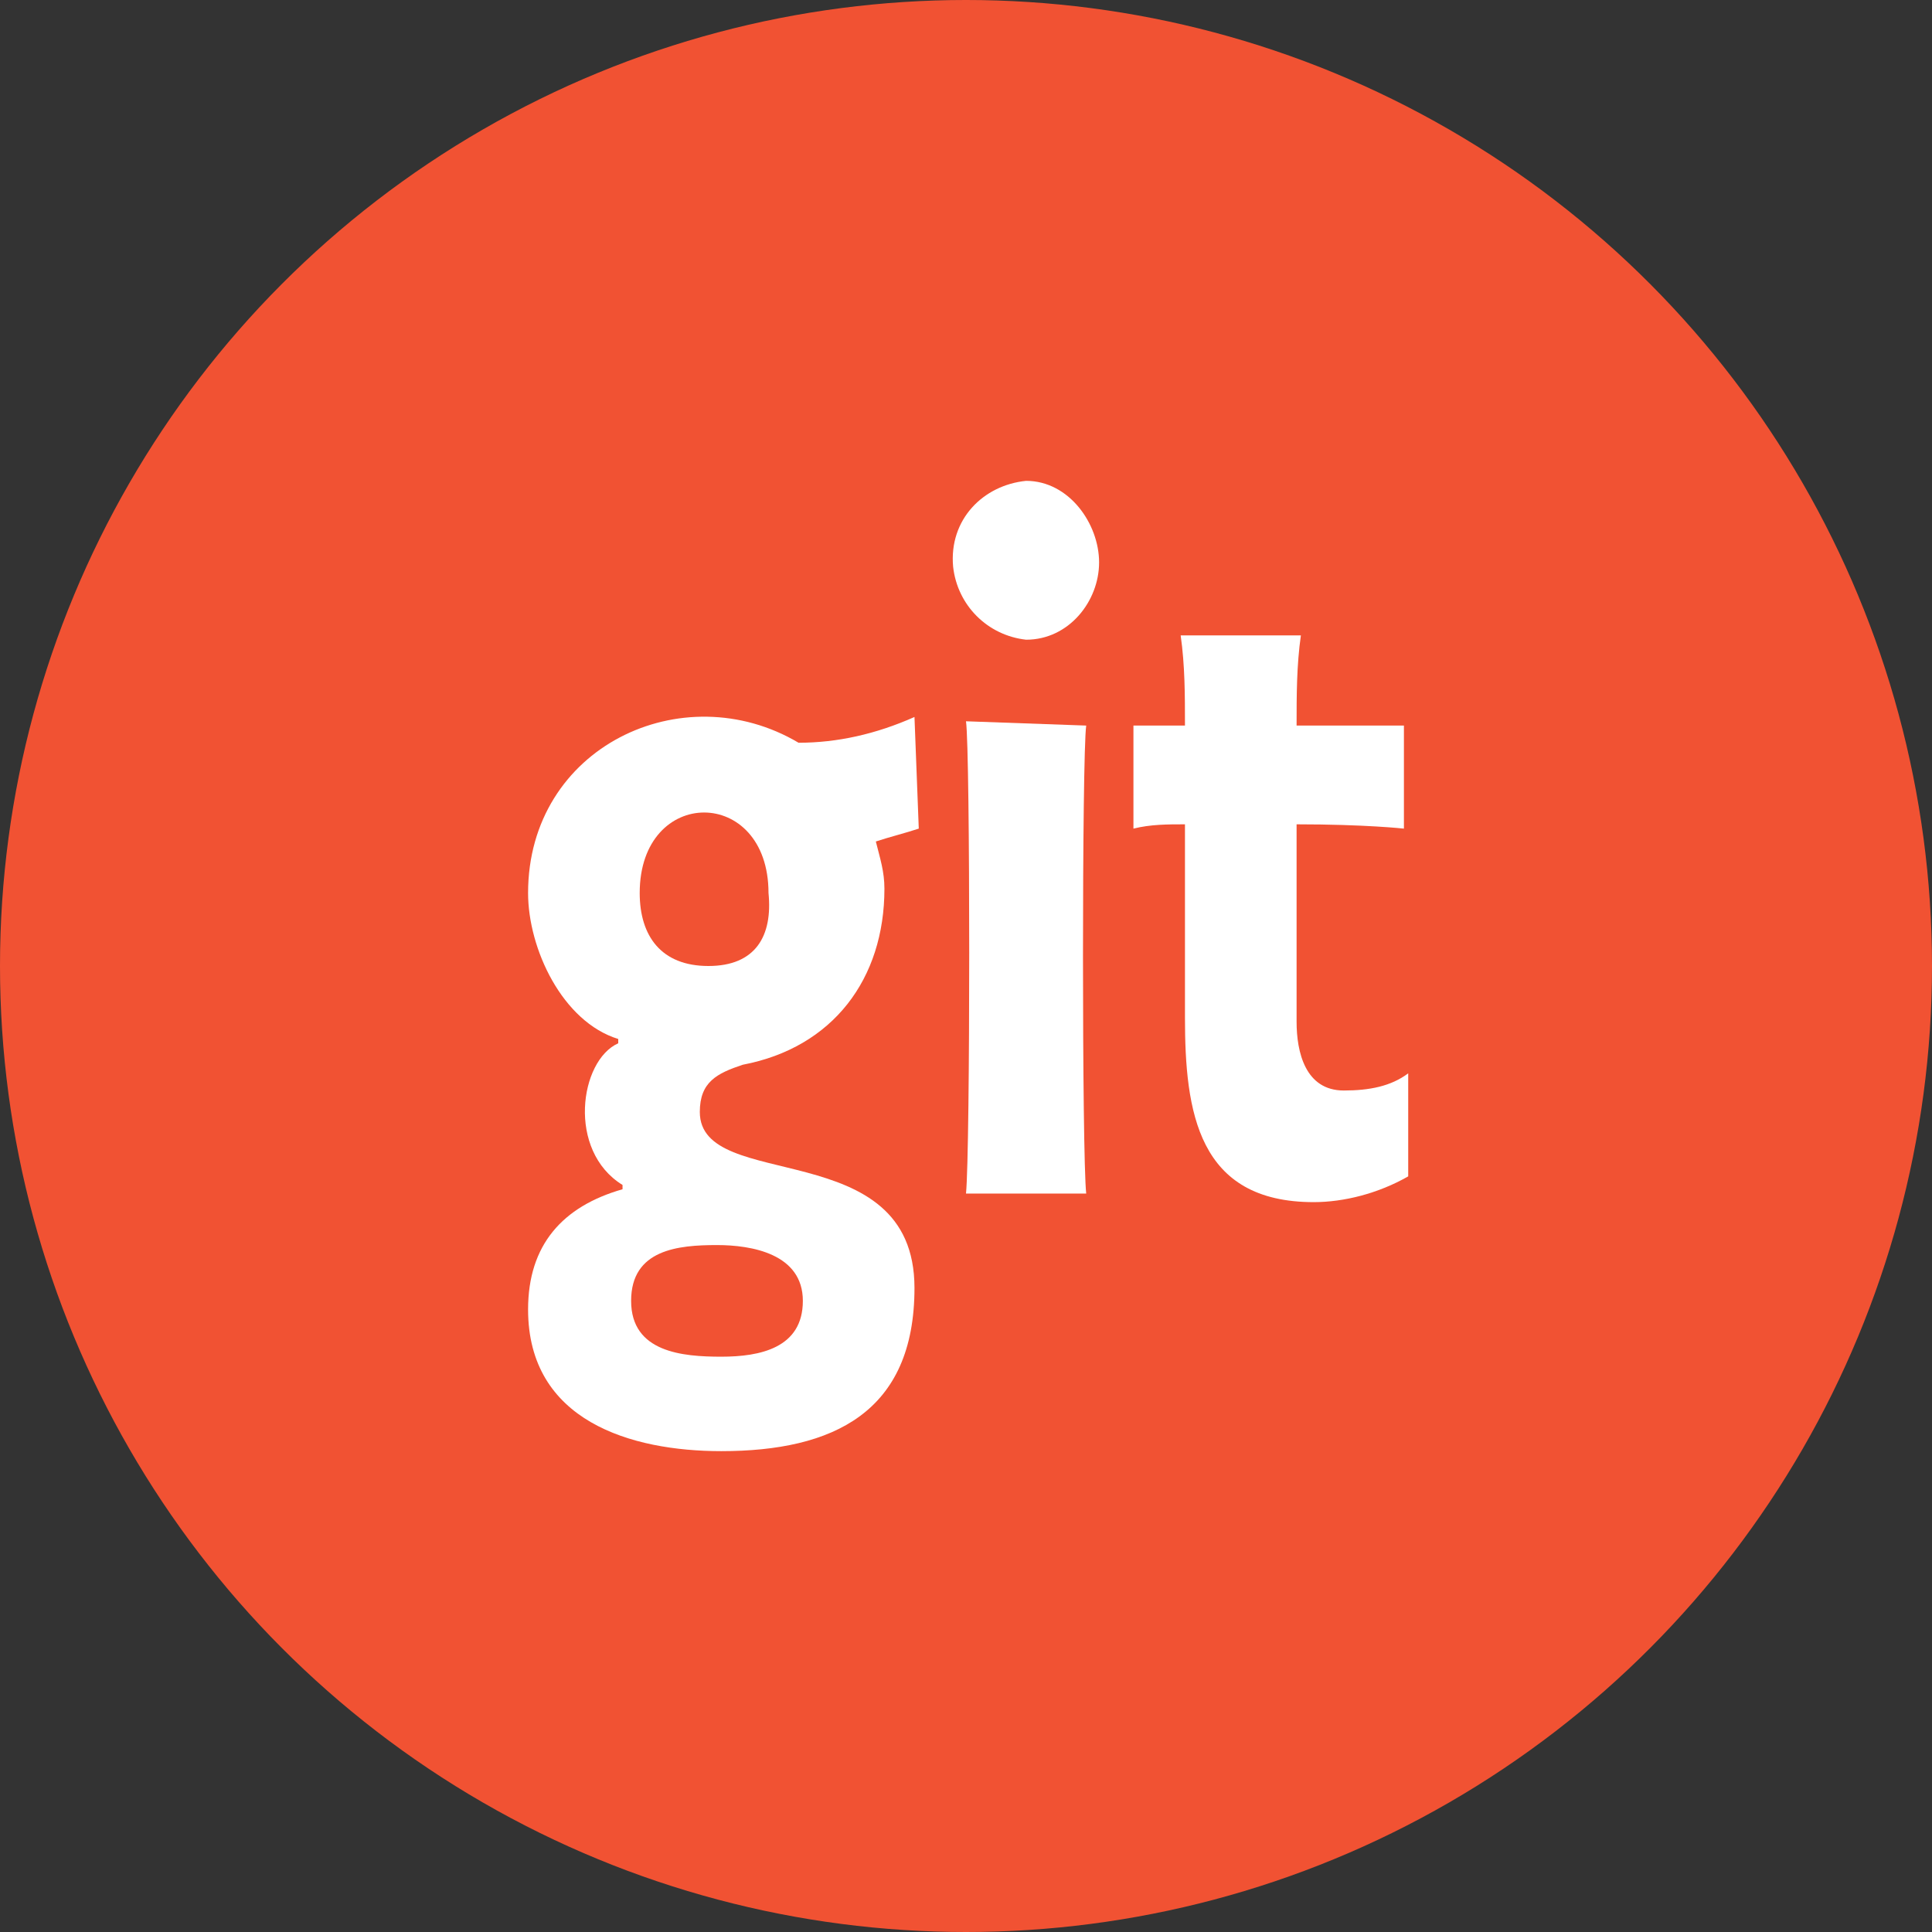 <?xml version="1.0" encoding="utf-8"?>
<!-- Generator: Adobe Illustrator 25.4.1, SVG Export Plug-In . SVG Version: 6.00 Build 0)  -->
<svg version="1.1" id="Layer_1" xmlns="http://www.w3.org/2000/svg" xmlns:xlink="http://www.w3.org/1999/xlink" x="0px" y="0px"
	 width="45px" height="45px" viewBox="0 0 45 45" style="enable-background:new 0 0 45 45;" xml:space="preserve">
<rect x="0" y="0" width="45" height="45" fill="#333333" stroke="none"/>
<style type="text/css">
	.st0{fill:#F15233;}
	.st1{fill:#FFFFFF;}
</style>
<g id="Layer_2_00000059289156028056734800000016095738348596459653_">
	<g id="_76.git">
		<circle id="background" class="st0" cx="22.5" cy="22.5" r="22.5"/>
		<g id="icon">
			<path class="st1" d="M21.3,16.7c-0.9,0.4-1.8,0.6-2.7,0.6c-2.7-1.6-6.3,0.1-6.3,3.5c0,1.3,0.8,3,2.1,3.4v0.1
				c-0.9,0.4-1.2,2.5,0.1,3.3v0.1c-1.4,0.4-2.2,1.3-2.2,2.8c0,2.6,2.4,3.3,4.5,3.3c2.6,0,4.5-0.9,4.5-3.8c0-3.6-5-2.2-5-4.1
				c0-0.7,0.4-0.9,1-1.1c2.1-0.4,3.3-2,3.3-4.1c0-0.4-0.1-0.7-0.2-1.1c0.3-0.1,0.7-0.2,1-0.3L21.3,16.7z M16.7,29c0.8,0,2,0.2,2,1.3
				c0,1.1-1,1.3-1.9,1.3c-0.9,0-2.1-0.1-2.1-1.3S15.8,29,16.7,29z M16.5,22.5c-1.1,0-1.6-0.7-1.6-1.7c0-2.5,3-2.5,3,0
				C18,21.8,17.6,22.5,16.5,22.5L16.5,22.5z"/>
			<path class="st1" d="M32.8,27.4V25c-0.4,0.3-0.9,0.4-1.5,0.4c-0.9,0-1.1-0.9-1.1-1.6v-4.6c1.6,0,2.5,0.1,2.5,0.1v-2.4h-2.5
				c0-0.7,0-1.4,0.1-2.1h-2.8c0.1,0.7,0.1,1.4,0.1,2.1h-1.2v2.4c0.4-0.1,0.8-0.1,1.2-0.1v0.1h0v4.4c0,2.2,0.3,4.3,3,4.3
				C31.3,28,32.1,27.8,32.8,27.4L32.8,27.4z"/>
			<path class="st1" d="M23.9,11.2c-1,0.1-1.8,0.9-1.7,2c0.1,0.9,0.8,1.6,1.7,1.7c1,0,1.7-0.9,1.7-1.8
				C25.6,12.2,24.9,11.2,23.9,11.2z"/>
			<path class="st1" d="M22.5,16.8c0.1,0.7,0.1,10,0,11h2.8c-0.1-0.9-0.1-10.2,0-10.9L22.5,16.8z"/>
		</g>
	</g>
</g>
</svg>
